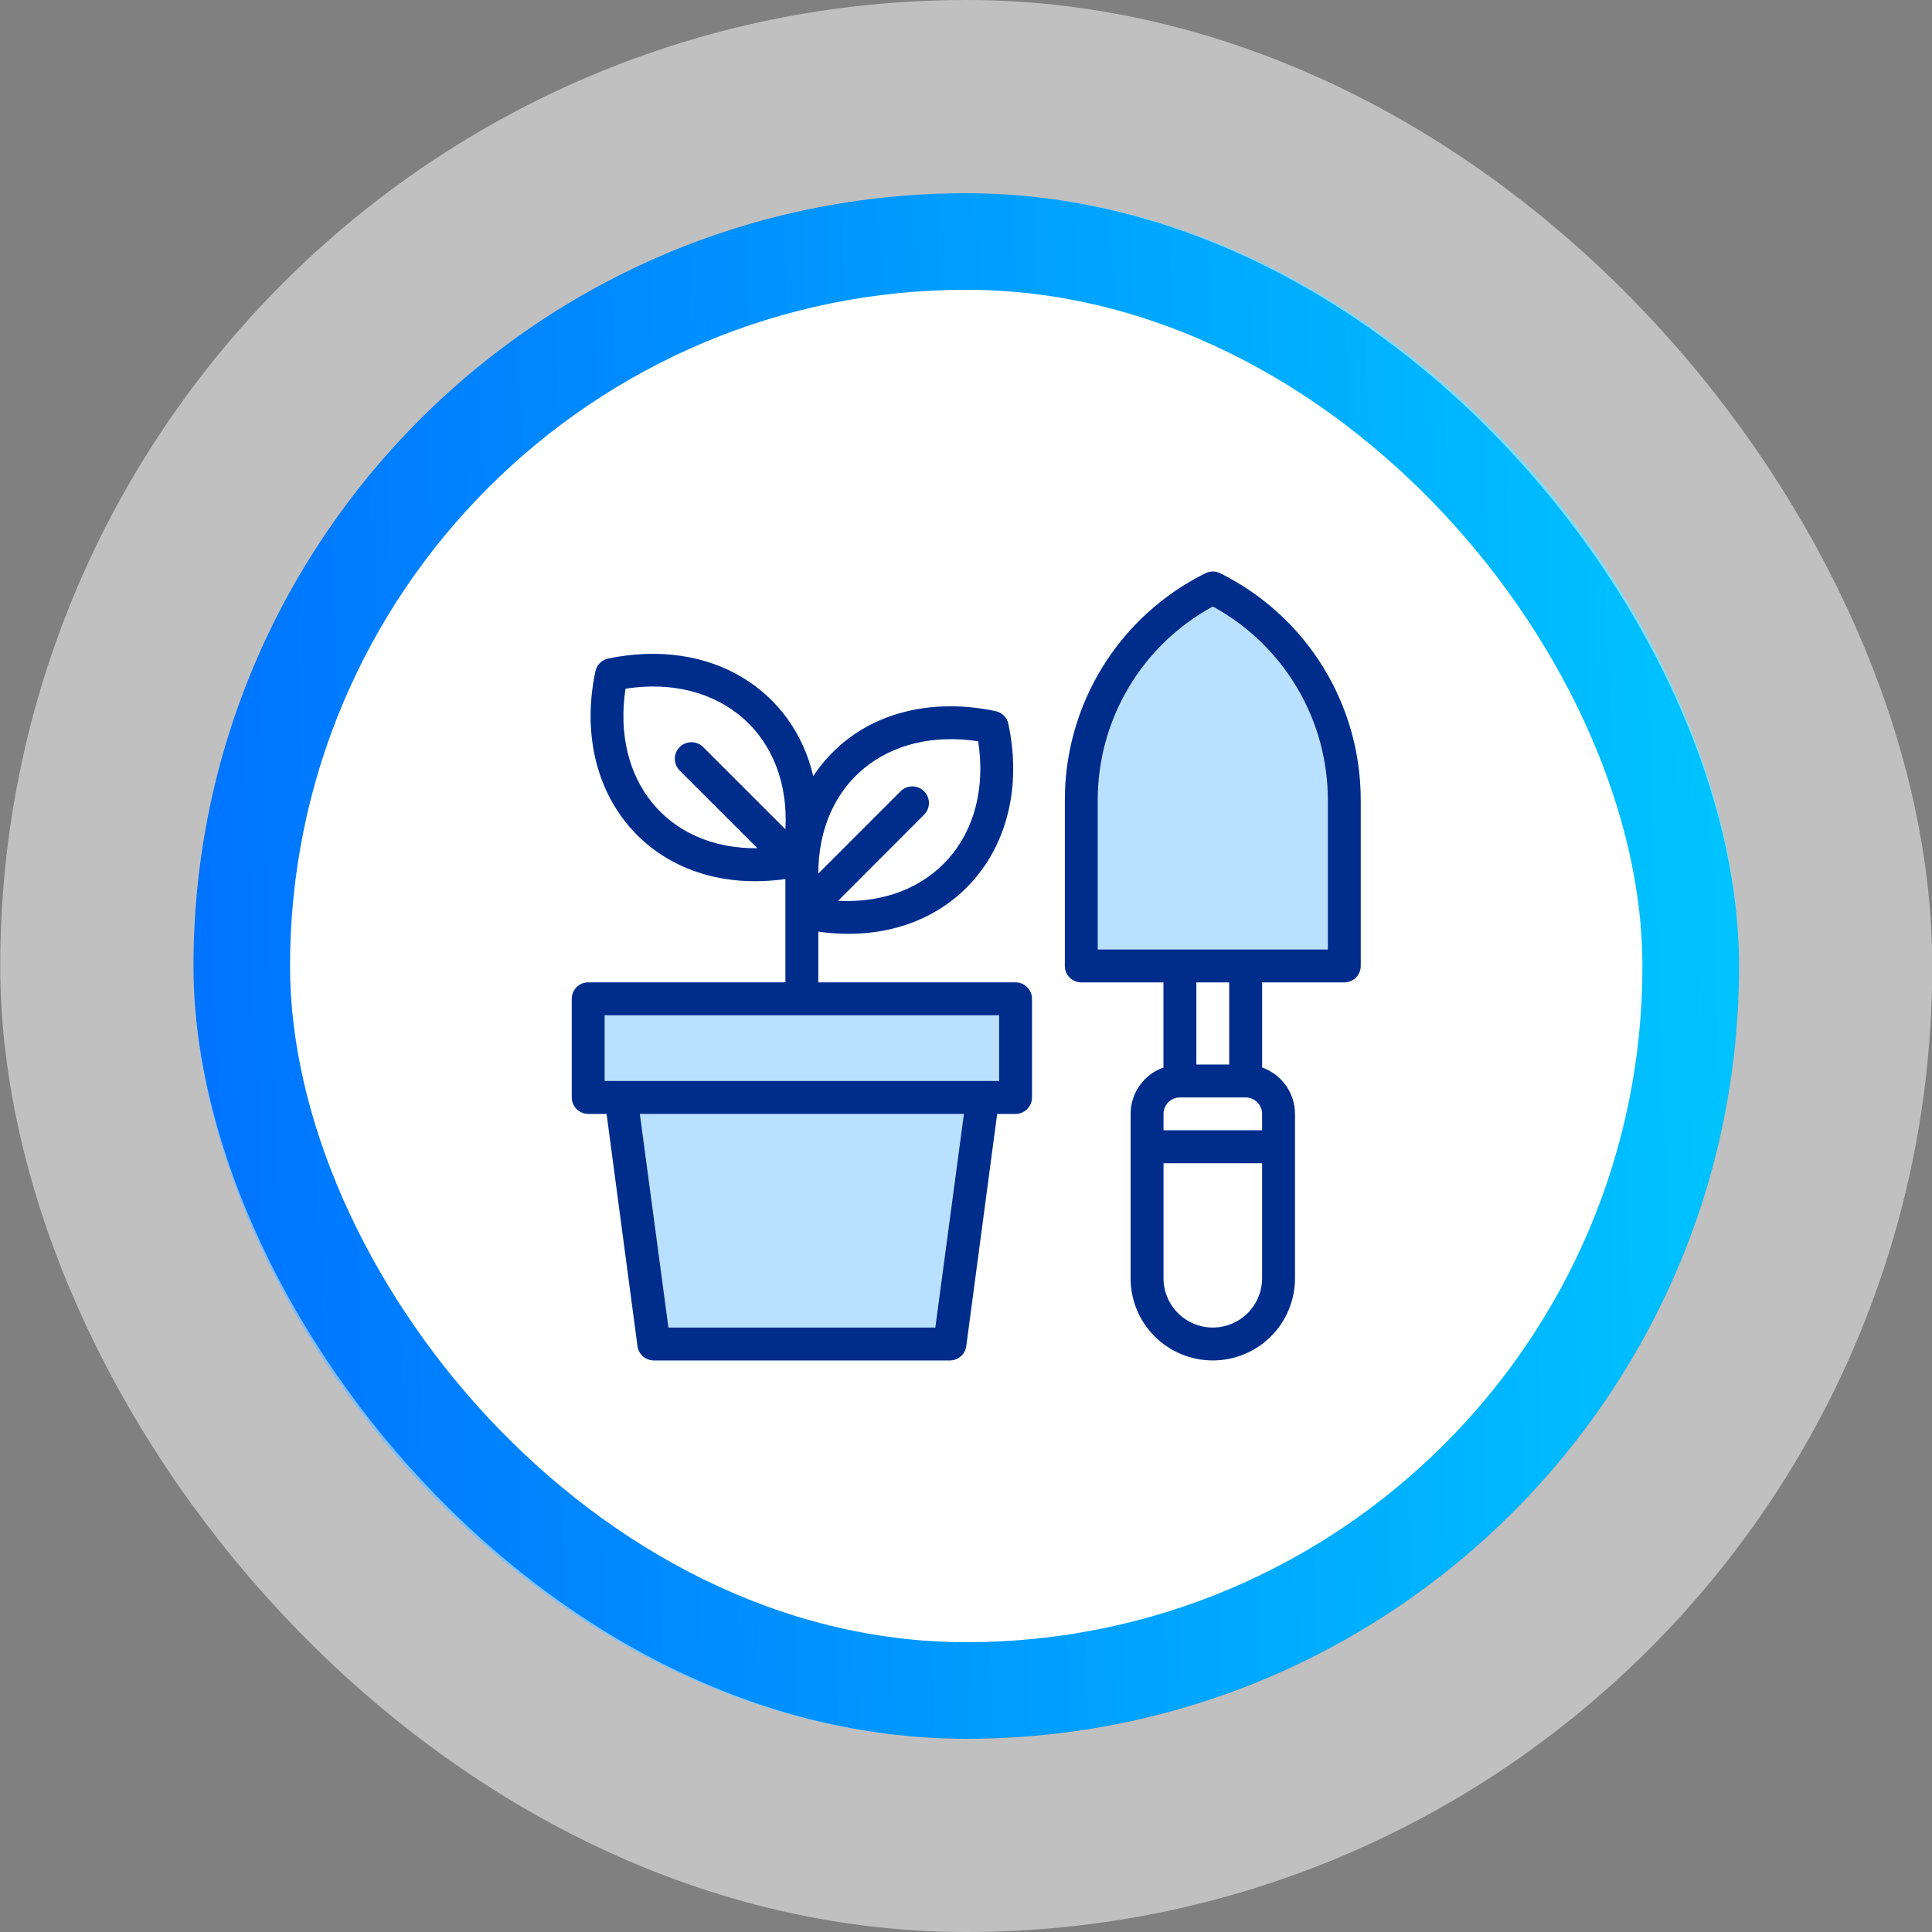 <svg width="40" height="40" viewBox="0 0 40 40" fill="none" xmlns="http://www.w3.org/2000/svg">
<rect x="0" y="0" width="40" height="40" fill="#808080" stroke="none"/>
<rect x="4.005" y="4" width="32" height="32" rx="16" fill="url(#paint0_linear_594_7795)"/>
<rect x="2.005" y="2" width="36" height="36" rx="18" stroke="white" stroke-opacity="0.5" stroke-width="4"/>
<rect x="6.005" y="6" width="28" height="28" rx="14" fill="white"/>
<path d="M21.026 20.339H16.942V19.288C19.634 19.669 21.431 17.586 20.876 14.986C20.863 14.922 20.831 14.863 20.784 14.817C20.738 14.77 20.678 14.738 20.614 14.724C19.154 14.415 17.677 14.809 16.837 16.069C16.422 14.296 14.734 13.193 12.59 13.635C12.526 13.649 12.467 13.681 12.42 13.728C12.374 13.774 12.342 13.833 12.328 13.898C11.777 16.504 13.567 18.58 16.262 18.199V20.339H12.178C12.088 20.339 12.001 20.375 11.938 20.439C11.874 20.503 11.838 20.589 11.838 20.68V22.721C11.838 22.812 11.874 22.898 11.938 22.962C12.001 23.026 12.088 23.062 12.178 23.062H12.559L13.199 27.87C13.21 27.953 13.251 28.028 13.313 28.083C13.376 28.137 13.456 28.167 13.539 28.166H19.665C19.748 28.167 19.828 28.137 19.891 28.083C19.954 28.028 19.994 27.953 20.005 27.87L20.645 23.062H21.026C21.116 23.062 21.203 23.026 21.267 22.962C21.33 22.898 21.366 22.812 21.366 22.721V20.68C21.366 20.589 21.33 20.503 21.267 20.439C21.203 20.375 21.116 20.339 21.026 20.339ZM20.253 15.347C20.556 17.321 19.28 18.75 17.351 18.651L19.134 16.865C19.198 16.8 19.233 16.712 19.232 16.621C19.231 16.53 19.194 16.444 19.129 16.38C19.064 16.316 18.976 16.281 18.885 16.282C18.794 16.283 18.707 16.32 18.644 16.385L16.942 18.087C16.942 16.205 18.375 15.058 20.253 15.347ZM12.951 14.258C14.928 13.952 16.371 15.235 16.262 17.171L14.56 15.47C14.497 15.405 14.41 15.368 14.319 15.367C14.228 15.366 14.14 15.401 14.075 15.465C14.01 15.528 13.973 15.615 13.972 15.706C13.971 15.797 14.007 15.884 14.07 15.95L15.683 17.562C13.805 17.583 12.661 16.137 12.951 14.258Z" fill="#BAE0FF"/>
<path d="M25.263 11.869C25.215 11.845 25.163 11.833 25.11 11.833C25.056 11.833 25.004 11.845 24.956 11.869C24.08 12.304 23.343 12.975 22.829 13.806C22.315 14.638 22.044 15.598 22.047 16.576V19.999C22.047 20.089 22.083 20.176 22.147 20.24C22.21 20.303 22.297 20.339 22.387 20.339H24.089V22.102C23.89 22.172 23.718 22.302 23.596 22.474C23.474 22.646 23.409 22.851 23.408 23.062V26.465C23.408 26.916 23.587 27.349 23.906 27.668C24.226 27.987 24.658 28.166 25.11 28.166C25.561 28.166 25.994 27.987 26.313 27.668C26.632 27.349 26.811 26.916 26.811 26.465V23.062C26.811 22.851 26.745 22.646 26.623 22.474C26.501 22.302 26.329 22.172 26.131 22.102V20.339H27.832C27.922 20.339 28.009 20.303 28.073 20.24C28.136 20.176 28.172 20.089 28.172 19.999V16.576C28.175 15.598 27.904 14.638 27.39 13.806C26.876 12.975 26.139 12.304 25.263 11.869ZM24.429 22.721H25.79C25.88 22.721 25.967 22.757 26.031 22.821C26.095 22.885 26.131 22.971 26.131 23.062V23.402H24.089V23.062C24.089 22.971 24.125 22.885 24.188 22.821C24.252 22.757 24.339 22.721 24.429 22.721ZM25.11 27.486C24.839 27.486 24.579 27.378 24.388 27.187C24.196 26.995 24.089 26.735 24.089 26.465V24.083H26.131V26.465C26.131 26.735 26.023 26.995 25.831 27.187C25.64 27.378 25.38 27.486 25.11 27.486ZM25.45 22.041H24.769V20.339H25.45V22.041Z" fill="#BAE0FF"/>
<path d="M21.026 20.339H16.942V19.288C19.634 19.669 21.431 17.586 20.876 14.986C20.863 14.922 20.831 14.863 20.784 14.817C20.738 14.77 20.678 14.738 20.614 14.724C19.154 14.415 17.677 14.809 16.837 16.069C16.422 14.296 14.734 13.193 12.59 13.635C12.526 13.649 12.467 13.681 12.42 13.728C12.374 13.774 12.342 13.833 12.328 13.898C11.777 16.504 13.567 18.58 16.262 18.199V20.339H12.178C12.088 20.339 12.001 20.375 11.938 20.439C11.874 20.503 11.838 20.589 11.838 20.68V22.721C11.838 22.812 11.874 22.898 11.938 22.962C12.001 23.026 12.088 23.062 12.178 23.062H12.559L13.199 27.87C13.21 27.953 13.251 28.028 13.313 28.083C13.376 28.137 13.456 28.167 13.539 28.166H19.665C19.748 28.167 19.828 28.137 19.891 28.083C19.954 28.028 19.994 27.953 20.005 27.87L20.645 23.062H21.026C21.116 23.062 21.203 23.026 21.267 22.962C21.33 22.898 21.366 22.812 21.366 22.721V20.68C21.366 20.589 21.33 20.503 21.267 20.439C21.203 20.375 21.116 20.339 21.026 20.339ZM20.253 15.347C20.556 17.321 19.28 18.75 17.351 18.651L19.134 16.865C19.198 16.8 19.233 16.712 19.232 16.621C19.231 16.53 19.194 16.444 19.129 16.38C19.064 16.316 18.976 16.281 18.885 16.282C18.794 16.283 18.707 16.32 18.644 16.385L16.942 18.087C16.942 16.205 18.375 15.058 20.253 15.347ZM12.951 14.258C14.928 13.952 16.371 15.235 16.262 17.171L14.56 15.47C14.497 15.405 14.41 15.368 14.319 15.367C14.228 15.366 14.14 15.401 14.075 15.465C14.01 15.528 13.973 15.615 13.972 15.706C13.971 15.797 14.007 15.884 14.07 15.95L15.683 17.562C13.805 17.583 12.661 16.137 12.951 14.258ZM19.365 27.486H13.839L13.247 23.062H19.957L19.365 27.486ZM20.686 22.381H12.518V21.02H20.686V22.381Z" fill="#002C8C"/>
<path d="M25.263 11.869C25.215 11.845 25.163 11.833 25.11 11.833C25.056 11.833 25.004 11.845 24.956 11.869C24.08 12.304 23.343 12.975 22.829 13.806C22.315 14.638 22.044 15.598 22.047 16.576V19.999C22.047 20.089 22.083 20.176 22.147 20.24C22.21 20.303 22.297 20.339 22.387 20.339H24.089V22.102C23.89 22.172 23.718 22.302 23.596 22.474C23.474 22.646 23.409 22.851 23.408 23.062V26.465C23.408 26.916 23.587 27.349 23.906 27.668C24.226 27.987 24.658 28.166 25.11 28.166C25.561 28.166 25.994 27.987 26.313 27.668C26.632 27.349 26.811 26.916 26.811 26.465V23.062C26.811 22.851 26.745 22.646 26.623 22.474C26.501 22.302 26.329 22.172 26.131 22.102V20.339H27.832C27.922 20.339 28.009 20.303 28.073 20.24C28.136 20.176 28.172 20.089 28.172 19.999V16.576C28.175 15.598 27.904 14.638 27.39 13.806C26.876 12.975 26.139 12.304 25.263 11.869ZM24.429 22.721H25.79C25.88 22.721 25.967 22.757 26.031 22.821C26.095 22.885 26.131 22.971 26.131 23.062V23.402H24.089V23.062C24.089 22.971 24.125 22.885 24.188 22.821C24.252 22.757 24.339 22.721 24.429 22.721ZM25.11 27.486C24.839 27.486 24.579 27.378 24.388 27.187C24.196 26.995 24.089 26.735 24.089 26.465V24.083H26.131V26.465C26.131 26.735 26.023 26.995 25.831 27.187C25.64 27.378 25.38 27.486 25.11 27.486ZM25.45 22.041H24.769V20.339H25.45V22.041ZM27.492 19.659H22.727V16.576C22.725 15.753 22.945 14.945 23.365 14.238C23.784 13.53 24.387 12.95 25.11 12.557C25.832 12.95 26.435 13.53 26.854 14.238C27.274 14.945 27.494 15.753 27.492 16.576V19.659Z" fill="#002C8C"/>
<defs>
<linearGradient id="paint0_linear_594_7795" x1="4.005" y1="36" x2="37.466" y2="34.773" gradientUnits="userSpaceOnUse">
<stop stop-color="#0072FF"/>
<stop offset="1" stop-color="#00C6FF"/>
</linearGradient>
</defs>
</svg>
